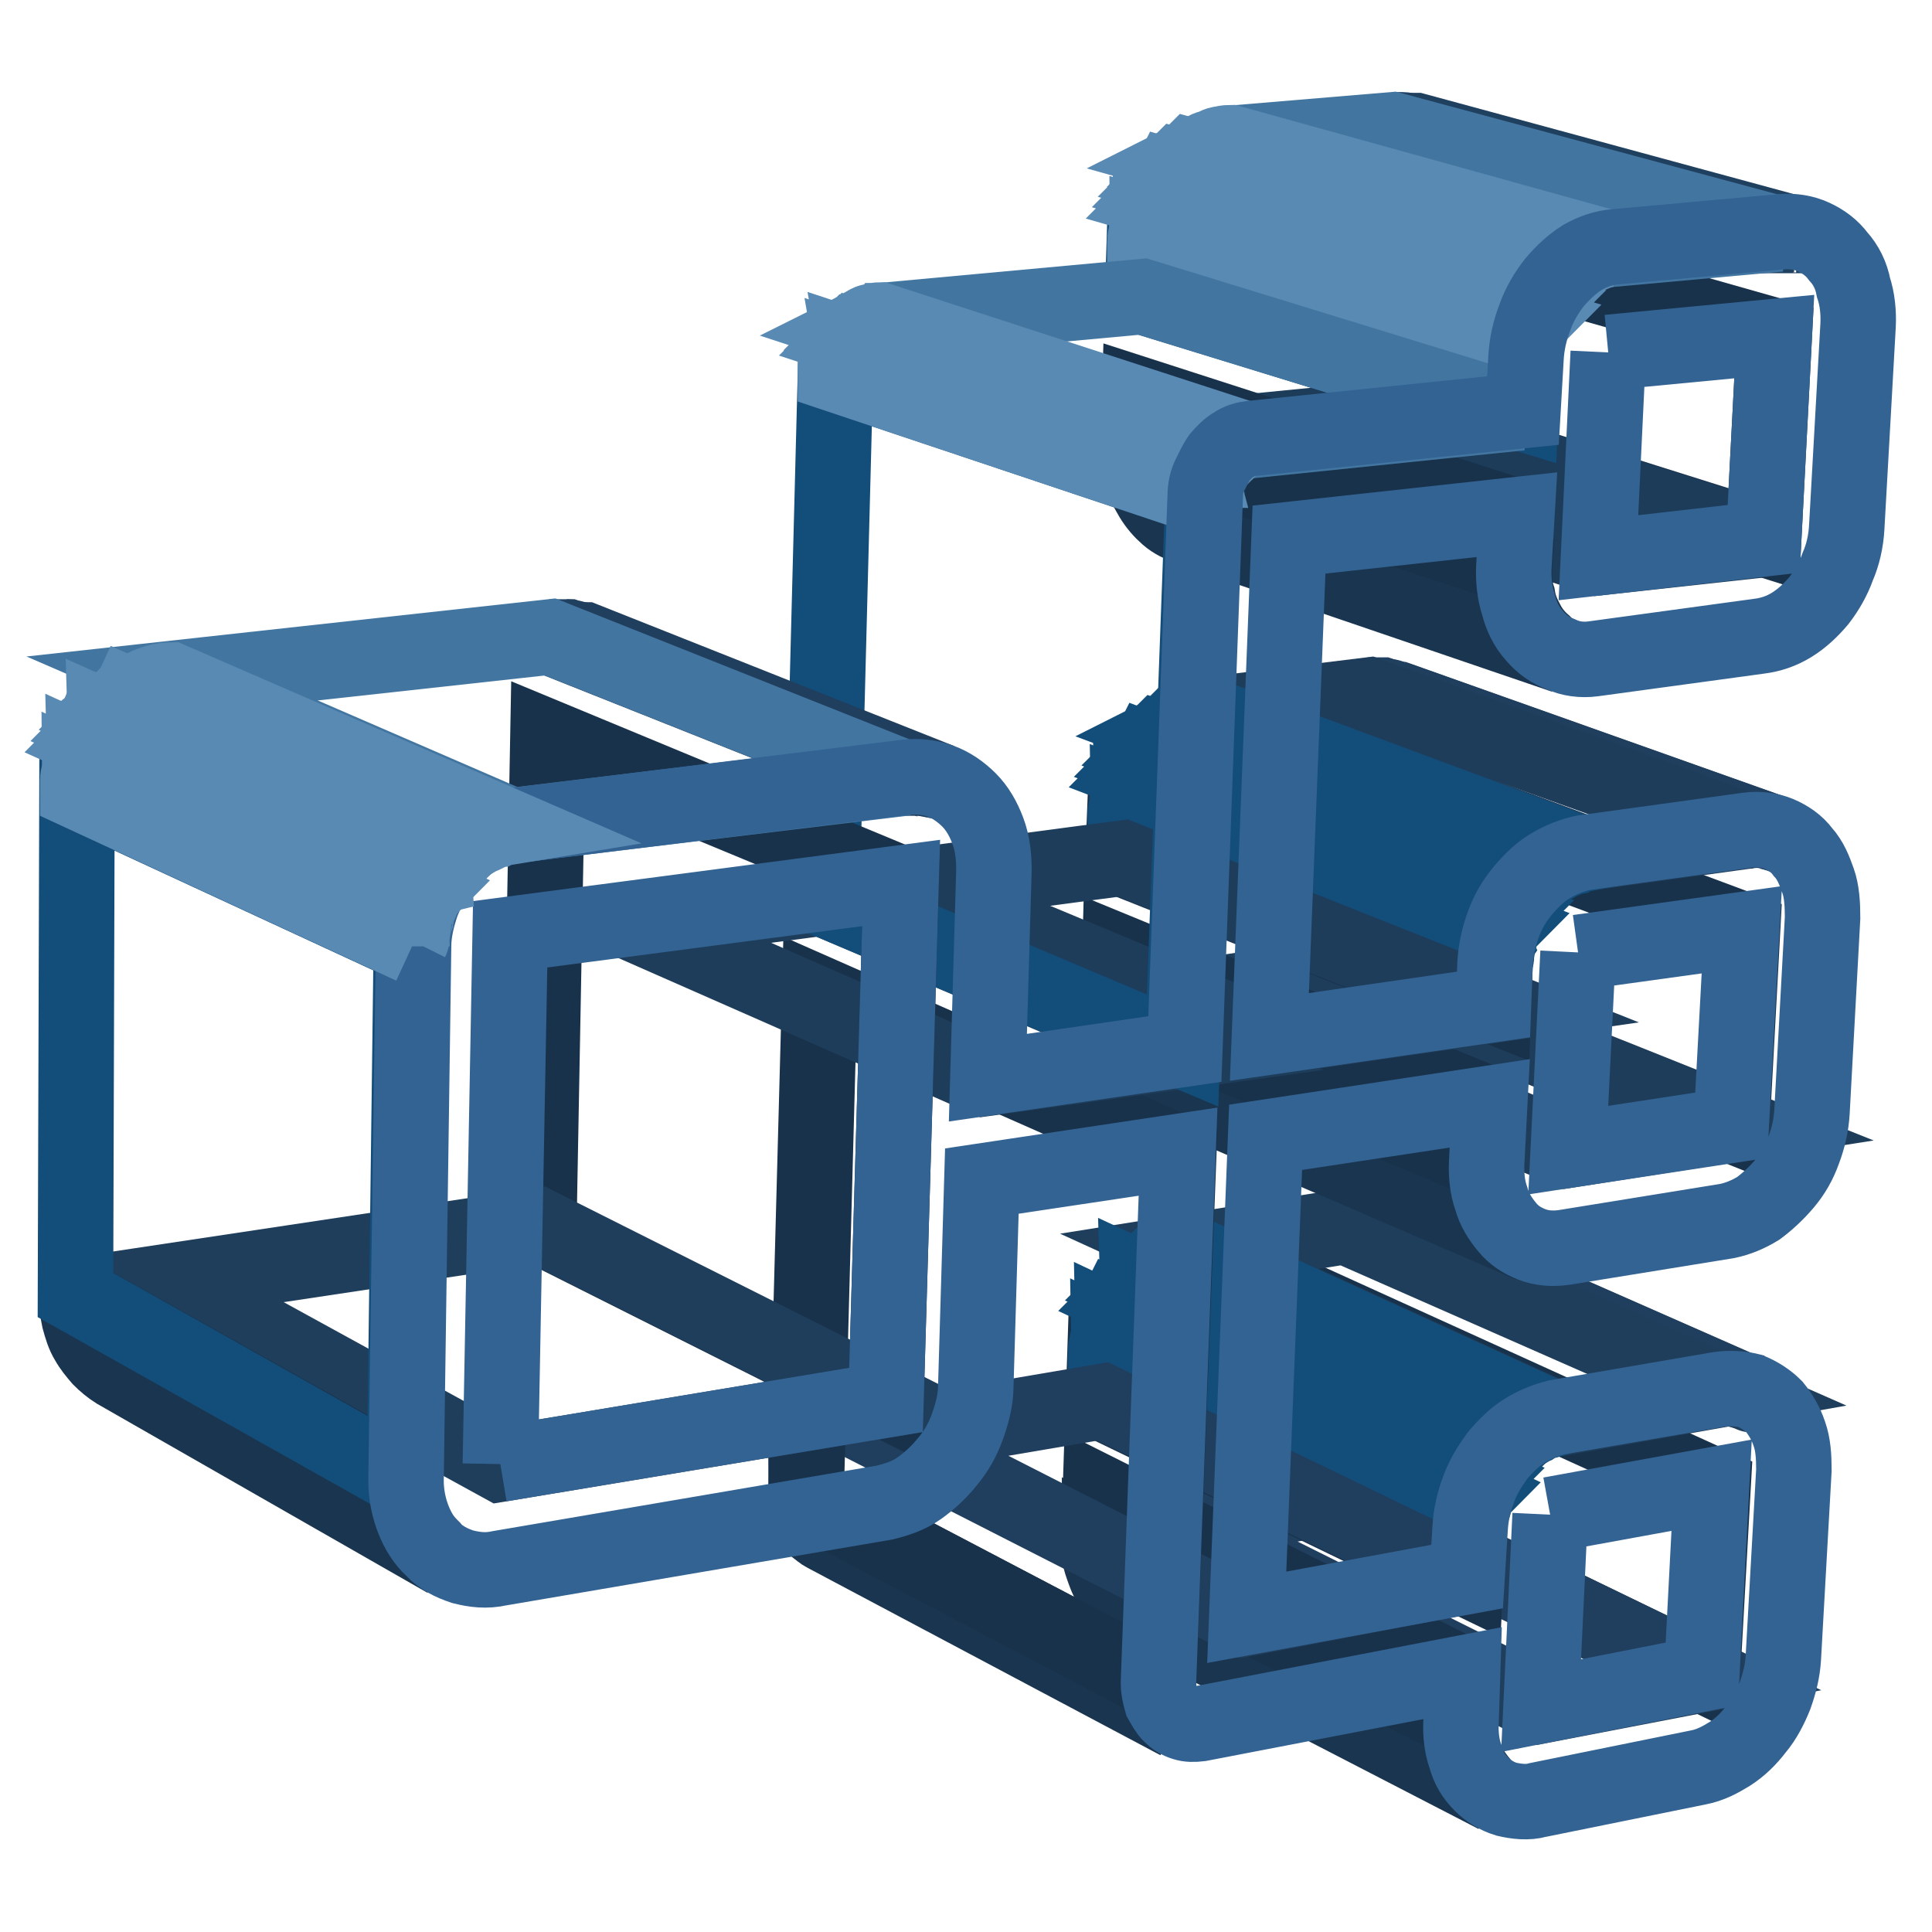 <?xml version="1.0" encoding="utf-8"?>
<!-- Svg Vector Icons : http://www.onlinewebfonts.com/icon -->
<!DOCTYPE svg PUBLIC "-//W3C//DTD SVG 1.1//EN" "http://www.w3.org/Graphics/SVG/1.1/DTD/svg11.dtd">
<svg version="1.1" xmlns="http://www.w3.org/2000/svg" xmlns:xlink="http://www.w3.org/1999/xlink" x="0px" y="0px" viewBox="0 0 256 256" enable-background="new 0 0 256 256" xml:space="preserve">
<g> <path stroke-width="10" fill-opacity="0" stroke="#18324c"  d="M225.6,221.9l-48.7-23.6l1-23.8l49.1,22.3L225.6,221.9z"/> <path stroke-width="10" fill-opacity="0" stroke="#214263"  d="M227.6,184.1l-49.2-21.7c0.1,0,0.4,0,0.5-0.1h1.4l49.3,21.7h-1.4C228,184.1,227.7,184.1,227.6,184.1"/> <path stroke-width="10" fill-opacity="0" stroke="#204060"  d="M229.6,184.1l-49.3-21.7h0.4c0.1,0,0.2,0,0.4,0.1c0.1,0,0.2,0,0.4,0.1c0.1,0,0.2,0.1,0.4,0.1l49.3,21.7 c-0.1,0-0.2-0.1-0.4-0.1c-0.1,0-0.2,0-0.4-0.1c-0.1-0.1-0.2,0-0.4-0.1H229.6"/> <path stroke-width="10" fill-opacity="0" stroke="#203e5d"  d="M231.3,184.4L182,162.7c0.1,0,0.1,0,0.2,0.1c0.1,0,0.1,0,0.2,0.1c0.1,0,0.1,0,0.2,0.1 c0.1,0.1,0.1,0.1,0.2,0.1l49.3,21.7c-0.1,0-0.1-0.1-0.2-0.1c-0.1,0-0.1,0-0.2-0.1c-0.1,0-0.1,0-0.2-0.1S231.4,184.4,231.3,184.4"/> <path stroke-width="10" fill-opacity="0" stroke="#203f5e"  d="M204.3,226l-48.1-24l20.7-3.7l48.7,23.6L204.3,226z"/> <path stroke-width="10" fill-opacity="0" stroke="#1a354f"  d="M198.2,237.9l-47.8-24.7c-0.7-0.4-1.4-0.8-2-1.5c-0.6-0.6-1.1-1.3-1.5-2.1c-0.4-0.8-0.7-1.7-1-2.6 s-0.2-2-0.2-3.1l47.8,24.3c0,1.2,0,2.3,0.2,3.2s0.5,1.9,1,2.7c0.5,0.8,1,1.5,1.5,2.1C196.8,237.1,197.5,237.5,198.2,237.9"/> <path stroke-width="10" fill-opacity="0" stroke="#18324c"  d="M193.4,228.1l-47.8-24.2l0.2-6.1l47.9,24L193.4,228.1z"/> <path stroke-width="10" fill-opacity="0" stroke="#1e3e5c"  d="M206.2,188l-48.6-22.2l20.7-3.3l49.3,21.7L206.2,188z"/> <path stroke-width="10" fill-opacity="0" stroke="#18324c"  d="M229.5,149.1l-49.8-19.9l1.1-24.7l50.1,18.7L229.5,149.1z M194.2,209.1l-48-23.2l0.2-6.1l48.1,23 L194.2,209.1z"/> <path stroke-width="10" fill-opacity="0" stroke="#134d7a"  d="M194.6,202.7l-48.1-23v-0.6c0-0.2,0-0.5,0.1-0.6c0.1-0.1,0-0.5,0.1-0.6c0-0.2,0.1-0.5,0.1-0.6l48.1,22.9 c0,0.2-0.1,0.5-0.1,0.7c0,0.2-0.1,0.5-0.1,0.7s0,0.5-0.1,0.7V202.7 M195,200l-48.1-22.9c0-0.1,0.1-0.4,0.1-0.5 c0-0.1,0.1-0.4,0.1-0.5s0.1-0.4,0.1-0.5c0-0.1,0.1-0.4,0.1-0.5l48.3,22.8c-0.1,0.1-0.1,0.4-0.1,0.5c0,0.1-0.1,0.4-0.1,0.5 c0,0.1-0.1,0.4-0.1,0.5S195.1,199.8,195,200 M195.6,197.8l-48.3-22.8c0-0.1,0.1-0.2,0.1-0.4s0.1-0.2,0.1-0.4s0.1-0.2,0.1-0.4 c0-0.1,0.1-0.2,0.2-0.4l48.3,22.6c-0.1,0.1-0.1,0.2-0.2,0.4c-0.1,0.1-0.1,0.2-0.2,0.5c0,0.1-0.1,0.2-0.1,0.5 C195.6,197.8,195.7,197.7,195.6,197.8 M196.3,196.2L148,173.5c0-0.1,0.1-0.2,0.2-0.4c0.1-0.1,0.1-0.2,0.2-0.4s0.1-0.2,0.2-0.4 s0.1-0.2,0.2-0.4l48.3,22.6c-0.1,0.1-0.1,0.2-0.2,0.4c-0.1,0.1-0.1,0.2-0.2,0.4c-0.1,0.1-0.1,0.2-0.2,0.4S196.4,196.1,196.3,196.2" /> <path stroke-width="10" fill-opacity="0" stroke="#134d7a"  d="M197.1,194.8l-48.3-22.6c0.1-0.1,0.1-0.2,0.2-0.4c0.1-0.1,0.1-0.2,0.2-0.4c0.1-0.1,0.1-0.2,0.2-0.4 c0.1-0.1,0.1-0.2,0.2-0.4l48.4,22.5c-0.1,0.1-0.1,0.2-0.2,0.4c-0.1,0.1-0.1,0.2-0.2,0.4c-0.1,0.1-0.1,0.2-0.2,0.4 C197.2,194.5,197.2,194.6,197.1,194.8"/> <path stroke-width="10" fill-opacity="0" stroke="#134d7a"  d="M198.1,193.3l-48.4-22.5c0.1-0.1,0.1-0.2,0.2-0.4c0.1-0.1,0.2-0.2,0.2-0.4c0.1-0.1,0.2-0.2,0.2-0.4 c0.1-0.1,0.2-0.2,0.2-0.4l48.4,22.4l-0.4,0.4l-0.4,0.4c-0.1,0.1-0.2,0.2-0.2,0.4S198.2,193.2,198.1,193.3"/> <path stroke-width="10" fill-opacity="0" stroke="#134d7a"  d="M199.3,191.9l-48.4-22.4l0.4-0.4l0.4-0.4l0.4-0.4l0.4-0.4l48.5,22.3l-0.4,0.4l-0.4,0.4l-0.4,0.4 L199.3,191.9"/> <path stroke-width="10" fill-opacity="0" stroke="#134d7a"  d="M200.8,190.5l-48.5-22.3c0.4-0.4,0.8-0.6,1.2-0.8c0.4-0.2,0.8-0.5,1.3-0.7c0.5-0.2,0.8-0.4,1.3-0.5 c0.5-0.1,1-0.2,1.3-0.4L206,188l-1.4,0.4c-0.5,0.1-1,0.4-1.3,0.6c-0.5,0.2-0.8,0.5-1.3,0.7C201.6,189.9,201.3,190.1,200.8,190.5"/> <path stroke-width="10" fill-opacity="0" stroke="#214263"  d="M231.5,110.1l-50.3-18h1.9l50.3,17.9H232C231.9,110.1,231.8,110.1,231.5,110.1"/> <path stroke-width="10" fill-opacity="0" stroke="#204060"  d="M233.7,110.1l-50.3-17.9c0.1,0,0.2,0,0.5,0.1c0.1,0,0.2,0,0.4,0.1c0.1,0,0.2,0.1,0.4,0.1 c0.1,0,0.2,0.1,0.4,0.1l50.4,17.9c-0.1,0-0.2-0.1-0.4-0.1s-0.2-0.1-0.4-0.1c-0.1,0-0.2,0-0.5-0.1 C233.9,110.1,233.8,110.1,233.7,110.1"/> <path stroke-width="10" fill-opacity="0" stroke="#203e5d"  d="M235.4,110.5L185,92.6L235.4,110.5C235.5,110.5,235.5,110.5,235.4,110.5"/> <path stroke-width="10" fill-opacity="0" stroke="#1e3d5b"  d="M207.8,152.4l-49.1-20.4l21-2.9l49.8,19.9L207.8,152.4z"/> <path stroke-width="10" fill-opacity="0" stroke="#1a354f"  d="M202.5,164.8l-48.7-21c-0.8-0.4-1.7-0.8-2.4-1.5c-0.7-0.6-1.3-1.4-1.8-2.3c-0.5-0.8-0.8-1.9-1.1-3 c-0.2-1.1-0.4-2.3-0.4-3.5l48.7,20.6c-0.1,1.3,0,2.5,0.2,3.7c0.2,1.1,0.6,2.1,1.1,3.1c0.5,1,1.1,1.8,1.8,2.4 C200.8,164,201.6,164.5,202.5,164.8"/> <path stroke-width="10" fill-opacity="0" stroke="#18324c"  d="M196.9,154.1l-48.7-20.5l0.2-7.4l48.9,20.1L196.9,154.1z"/> <path stroke-width="10" fill-opacity="0" stroke="#1e3d5a"  d="M209.9,113.1l-49.7-18.4l21.2-2.6l50.2,18L209.9,113.1z"/> <path stroke-width="10" fill-opacity="0" stroke="#203e5d"  d="M165,214.5l-47.1-24l28.2-4.8l48,23.2L165,214.5z"/> <path stroke-width="10" fill-opacity="0" stroke="#18324c"  d="M233.7,71.4l-50.8-16L184,30l51.1,14.5L233.7,71.4z M197.9,133.3l-49.1-19.5l0.2-5.1l49.1,19.2L197.9,133.3 z"/> <path stroke-width="10" fill-opacity="0" stroke="#134d7a"  d="M198.2,127.8l-49.1-19.2v-0.7c0-0.2,0-0.5,0.1-0.7c0-0.2,0.1-0.5,0.1-0.7c0-0.2,0.1-0.5,0.1-0.6l49.1,19.1 c0,0.2-0.1,0.5-0.1,0.7s-0.1,0.5-0.1,0.7s0,0.5-0.1,0.7V127.8"/> <path stroke-width="10" fill-opacity="0" stroke="#134d7a"  d="M198.5,125L149.4,106c0-0.1,0.1-0.4,0.1-0.5s0.1-0.4,0.1-0.5s0.1-0.4,0.1-0.5c0-0.1,0.1-0.4,0.1-0.5 l49.2,18.9c-0.1,0.1-0.1,0.4-0.1,0.5c0,0.1-0.1,0.4-0.1,0.5s-0.1,0.4-0.1,0.5C198.5,124.7,198.5,124.8,198.5,125 M199.1,122.9 l-49.2-18.9c0-0.1,0.1-0.2,0.1-0.4c0-0.1,0.1-0.2,0.1-0.4s0.1-0.2,0.1-0.4c0.1-0.1,0.1-0.2,0.2-0.4l49.2,18.8 c-0.1,0.1-0.1,0.2-0.2,0.5c-0.1,0.1-0.1,0.2-0.2,0.5c-0.1,0.1-0.1,0.2-0.1,0.5C199.3,122.6,199.1,122.8,199.1,122.9 M199.8,121.2 l-49.2-18.8c0.1-0.1,0.1-0.2,0.2-0.4c0.1-0.1,0.1-0.2,0.2-0.4c0.1-0.1,0.1-0.2,0.2-0.4c0.1-0.1,0.1-0.2,0.2-0.4l49.1,18.7 c-0.1,0.1-0.1,0.2-0.2,0.4c-0.1,0.1-0.1,0.2-0.2,0.4s-0.1,0.2-0.2,0.4C200,121,199.8,121.1,199.8,121.2"/> <path stroke-width="10" fill-opacity="0" stroke="#134d7a"  d="M200.7,119.7L151.3,101c0.1-0.1,0.1-0.2,0.2-0.4c0.1-0.1,0.1-0.2,0.2-0.4s0.1-0.2,0.2-0.4s0.1-0.2,0.2-0.4 l49.3,18.7c-0.1,0.1-0.1,0.2-0.2,0.4c-0.1,0.1-0.1,0.2-0.2,0.4c-0.1,0.1-0.1,0.2-0.2,0.4C200.8,119.4,200.8,119.5,200.7,119.7  M201.6,118.2l-49.3-18.7c0.1-0.1,0.2-0.2,0.2-0.4s0.2-0.2,0.2-0.4c0.1-0.1,0.2-0.2,0.2-0.4l0.4-0.4l49.3,18.6l-0.4,0.4l-0.4,0.4 c-0.1,0.1-0.2,0.2-0.2,0.4C201.8,117.9,201.8,118.1,201.6,118.2"/> <path stroke-width="10" fill-opacity="0" stroke="#134d7a"  d="M202.8,116.8l-49.3-18.6l0.4-0.4l0.4-0.4l0.4-0.4l0.4-0.4l49.5,18.5l-0.4,0.4l-0.4,0.4l-0.4,0.4 L202.8,116.8"/> <path stroke-width="10" fill-opacity="0" stroke="#134d7a"  d="M204.5,115.4L155,96.9c0.4-0.2,0.8-0.6,1.2-0.8c0.4-0.2,0.8-0.5,1.3-0.6c0.5-0.2,0.8-0.4,1.3-0.5 c0.5-0.1,1-0.2,1.4-0.2l49.6,18.4c-0.5,0.1-1,0.1-1.4,0.4c-0.5,0.1-1,0.4-1.4,0.5c-0.5,0.2-0.8,0.5-1.3,0.7 C205.3,114.8,204.9,115.1,204.5,115.4"/> <path stroke-width="10" fill-opacity="0" stroke="#1a354f"  d="M156,228.1l-46.7-24.8c-0.4-0.2-0.7-0.5-1.1-0.8c-0.4-0.4-0.6-0.7-0.8-1.1c-0.2-0.4-0.4-0.8-0.5-1.3 c-0.1-0.5-0.1-1.1-0.1-1.5l46.7,24.5c0,0.6,0,1.2,0.1,1.7s0.2,1,0.5,1.4s0.5,0.8,0.8,1.1C155.3,227.6,155.6,227.9,156,228.1"/> <path stroke-width="10" fill-opacity="0" stroke="#214263"  d="M235.8,31l-51.4-13.8h1.4c0.1,0,0.4,0,0.5,0.1l51.4,13.8c-0.1,0-0.4,0-0.5-0.1h-1.1H235.8"/> <path stroke-width="10" fill-opacity="0" stroke="#204060"  d="M238,31.1l-51.4-13.8h1l51.2,13.9h-0.7C238.1,31.1,238.1,31.1,238,31.1"/> <path stroke-width="10" fill-opacity="0" stroke="#1c3c59"  d="M211.8,73.9l-50.2-16.3l21.3-2.1l50.8,16L211.8,73.9z"/> <path stroke-width="10" fill-opacity="0" stroke="#1a354f"  d="M207.2,86.9l-49.8-17c-1-0.4-1.9-0.8-2.7-1.5c-0.8-0.7-1.5-1.5-2.1-2.5c-0.6-1-1.1-2-1.3-3.3 c-0.2-1.2-0.5-2.5-0.4-3.9L200.7,75c-0.1,1.4,0,2.9,0.4,4.1c0.2,1.3,0.7,2.4,1.3,3.5c0.6,1.1,1.3,1.9,2.1,2.6 C205.3,86.1,206.3,86.5,207.2,86.9"/> <path stroke-width="10" fill-opacity="0" stroke="#18324c"  d="M200.6,75.1l-49.8-16.4l0.2-6.4l49.9,16.1L200.6,75.1z"/> <path stroke-width="10" fill-opacity="0" stroke="#4276a1"  d="M213.8,33L163,19l21.5-1.8L235.8,31L213.8,33z"/> <path stroke-width="10" fill-opacity="0" stroke="#1e3d5b"  d="M168.1,137.5l-48-20l28.7-3.8l49.1,19.5L168.1,137.5z"/> <path stroke-width="10" fill-opacity="0" stroke="#134d7a"  d="M201.5,54.7l-50.1-15.4l0.2-6.4l50.2,14.9L201.5,54.7z"/> <path stroke-width="10" fill-opacity="0" stroke="#18324c"  d="M153.5,223.1l-46.7-24.5l1.8-66.9l47.6,21L153.5,223.1z"/> <path stroke-width="10" fill-opacity="0" stroke="#598ab3"  d="M201.9,47.8l-50.2-15v-0.7c0-0.2,0-0.5,0.1-0.7c0-0.2,0.1-0.5,0.1-0.7c0-0.2,0.1-0.5,0.1-0.7l50.2,14.8 c0,0.2-0.1,0.5-0.1,0.7s-0.1,0.5-0.1,0.7s0,0.5-0.1,0.7V47.8"/> <path stroke-width="10" fill-opacity="0" stroke="#598ab3"  d="M202.2,44.9l-50.2-14.8c0-0.1,0.1-0.4,0.1-0.5s0.1-0.4,0.1-0.5c0-0.1,0.1-0.4,0.1-0.5s0.1-0.4,0.1-0.5 l50.3,14.7c-0.1,0.1-0.1,0.4-0.2,0.5c0,0.2-0.1,0.4-0.1,0.6c0,0.2-0.1,0.4-0.1,0.6C202.4,44.6,202.4,44.7,202.2,44.9 M202.8,42.8 l-50.3-14.7c0-0.1,0.1-0.2,0.1-0.5c0-0.1,0.1-0.2,0.1-0.4s0.1-0.2,0.1-0.4c0.1-0.1,0.1-0.2,0.2-0.4l50.3,14.5 c-0.1,0.1-0.1,0.2-0.2,0.5c-0.1,0.1-0.1,0.2-0.2,0.5c-0.1,0.1-0.1,0.2-0.1,0.5C202.9,42.4,202.9,42.6,202.8,42.8 M203.7,41 l-50.3-14.5c0.1-0.1,0.1-0.2,0.2-0.4s0.1-0.2,0.2-0.4c0.1-0.1,0.1-0.2,0.2-0.4c0.1-0.1,0.1-0.2,0.2-0.4l50.3,14.5 c-0.1,0.1-0.1,0.2-0.2,0.4s-0.1,0.2-0.2,0.4c-0.1,0.1-0.1,0.2-0.2,0.4C203.8,40.8,203.7,40.9,203.7,41 M204.5,39.5l-50.3-14.5 c0.1-0.1,0.1-0.2,0.2-0.4c0.1-0.1,0.1-0.2,0.2-0.4c0.1-0.1,0.1-0.2,0.2-0.4c0.1-0.1,0.1-0.2,0.2-0.4L205.4,38 c-0.1,0.1-0.1,0.2-0.2,0.4s-0.1,0.2-0.2,0.4s-0.1,0.2-0.2,0.4C204.6,39.2,204.5,39.3,204.5,39.5"/> <path stroke-width="10" fill-opacity="0" stroke="#598ab3"  d="M205.4,38L155,23.6c0.1-0.1,0.2-0.2,0.2-0.4c0.1-0.1,0.2-0.2,0.2-0.4c0.1-0.1,0.2-0.2,0.2-0.4l0.4-0.4 l50.4,14.3l-0.4,0.4l-0.4,0.4l-0.4,0.4C205.7,37.8,205.6,37.9,205.4,38"/> <path stroke-width="10" fill-opacity="0" stroke="#598ab3"  d="M206.6,36.6l-50.4-14.3l0.4-0.4l0.4-0.4l0.4-0.4l0.4-0.4l50.5,14.3c-0.1,0.1-0.2,0.2-0.5,0.4l-0.4,0.4 l-0.4,0.4C207,36.4,206.8,36.5,206.6,36.6"/> <path stroke-width="10" fill-opacity="0" stroke="#598ab3"  d="M208.3,35.2L157.8,21c0.4-0.2,0.8-0.6,1.2-0.8c0.5-0.2,0.8-0.5,1.3-0.6c0.5-0.1,0.8-0.4,1.3-0.5 s1-0.2,1.4-0.2L213.8,33c-0.5,0-1,0.1-1.4,0.2c-0.5,0.1-1,0.2-1.4,0.5c-0.5,0.2-1,0.4-1.3,0.6C209.1,34.7,208.7,34.9,208.3,35.2"/> <path stroke-width="10" fill-opacity="0" stroke="#1e3d5b"  d="M130.6,142.9l-46.8-20.6l25.1-3.3l47.8,20.3L130.6,142.9z"/> <path stroke-width="10" fill-opacity="0" stroke="#4276a1"  d="M165.5,58.4l-48.9-15.9l34.8-3.2l50.1,15.4L165.5,58.4z"/> <path stroke-width="10" fill-opacity="0" stroke="#134d7a"  d="M156.7,139.2L108.9,119l1.8-69.4l48.7,16.3L156.7,139.2z"/> <path stroke-width="10" fill-opacity="0" stroke="#598ab3"  d="M159.4,65.9l-48.7-16.3v-0.4v-0.4v-0.4c0-0.1,0-0.2,0.1-0.4l48.6,16.2c0,0.1,0,0.2-0.1,0.4 c-0.1,0.1,0,0.2,0,0.4v0.4C159.4,65.7,159.4,65.8,159.4,65.9"/> <path stroke-width="10" fill-opacity="0" stroke="#598ab3"  d="M159.6,64.5l-48.6-16.2c0-0.1,0-0.2,0.1-0.2c0-0.1,0-0.1,0.1-0.2s0-0.1,0.1-0.2c0-0.1,0-0.1,0.1-0.2 L160,63.5c0,0.1-0.1,0.2-0.1,0.2c0,0.1,0,0.2-0.1,0.2c0,0.1,0,0.2-0.1,0.2C159.6,64.3,159.6,64.4,159.6,64.5 M159.9,63.3 l-48.7-16.1c0-0.1,0-0.1,0.1-0.2s0-0.1,0.1-0.2c0-0.1,0-0.1,0.1-0.2c0-0.1,0.1-0.1,0.1-0.2l48.7,16.1c0,0.1-0.1,0.1-0.1,0.2 s-0.1,0.1-0.1,0.2s-0.1,0.1-0.1,0.2C159.9,63.2,159.9,63.3,159.9,63.3"/> <path stroke-width="10" fill-opacity="0" stroke="#598ab3"  d="M160.3,62.5l-48.7-16.1c0-0.1,0.1-0.1,0.1-0.2s0.1-0.1,0.1-0.2s0.1-0.1,0.1-0.2c0-0.1,0.1-0.1,0.1-0.2 l48.7,16.1c0,0.1-0.1,0.1-0.1,0.2s-0.1,0.1-0.1,0.2c0,0.1-0.1,0.1-0.1,0.2C160.3,62.3,160.3,62.3,160.3,62.5"/> <path stroke-width="10" fill-opacity="0" stroke="#598ab3"  d="M160.8,61.6l-48.7-16c0-0.1,0.1-0.1,0.1-0.1l0.1-0.1l0.1-0.1l0.1-0.1l48.7,16l-0.1,0.1c0,0-0.1,0.1-0.1,0.2 c0,0.1-0.1,0.1-0.1,0.2C160.8,61.5,160.8,61.6,160.8,61.6 M161.2,60.9l-48.7-16l0.1-0.1l0.1-0.1l0.1-0.1l0.1-0.1l48.7,16l-0.1,0.1 l-0.1,0.1c0,0-0.1,0.1-0.1,0.2C161.4,60.8,161.2,60.9,161.2,60.9 M161.8,60.2l-48.7-16l0.2-0.2c0.1,0,0.1-0.1,0.2-0.1 c0.1,0,0.1-0.1,0.2-0.1s0.1-0.1,0.2-0.1l48.9,16c-0.1,0-0.1,0.1-0.2,0.1c-0.1,0-0.1,0.1-0.2,0.1l-0.2,0.2 C162,60.1,162,60.2,161.8,60.2 M162.7,59.5l-48.9-16c0.2-0.1,0.5-0.2,0.6-0.4l0.7-0.4c0.2-0.1,0.5-0.1,0.7-0.2 c0.2,0,0.5-0.1,0.7-0.1l48.9,15.9c-0.2,0-0.5,0.1-0.7,0.1c-0.2,0.1-0.5,0.1-0.7,0.2l-0.7,0.4C163.1,59.2,162.9,59.4,162.7,59.5"/> <path stroke-width="10" fill-opacity="0" stroke="#18324c"  d="M117.4,185.6l-46-23.1l1.2-64.8l46.8,19.4L117.4,185.6z"/> <path stroke-width="10" fill-opacity="0" stroke="#214263"  d="M119.8,103.1l-47-18.7h2.4l47,18.7h-1.8C120.1,103,120,103,119.8,103.1"/> <path stroke-width="10" fill-opacity="0" stroke="#204060"  d="M122.1,103l-47-18.6c0.1,0,0.4,0,0.5,0.1c0.1,0,0.4,0,0.5,0.1c0.1,0,0.4,0.1,0.5,0.1s0.4,0.1,0.5,0.1 l47.1,18.7c-0.1,0-0.4-0.1-0.5-0.1s-0.4-0.1-0.5-0.1s-0.4-0.1-0.5-0.1C122.5,103.1,122.4,103.1,122.1,103"/> <path stroke-width="10" fill-opacity="0" stroke="#203e5d"  d="M124.1,103.5L77,84.8h0.5l47.1,18.7h-0.1h-0.1h-0.1H124.1"/> <path stroke-width="10" fill-opacity="0" stroke="#1e3e5c"  d="M66.3,194l-44.1-24.2l49.2-7.4l46,23.1L66.3,194z"/> <path stroke-width="10" fill-opacity="0" stroke="#1a354f"  d="M59.1,206.7l-43.7-25c-0.8-0.5-1.5-1.1-2.1-1.7c-0.6-0.7-1.2-1.4-1.7-2.3c-0.5-0.8-0.8-1.8-1.1-2.9 c-0.2-1-0.4-2.1-0.4-3.2l43.6,24.4c0,1.2,0.1,2.4,0.4,3.5c0.2,1.1,0.6,2,1.1,3c0.5,1,1.1,1.7,1.8,2.4 C57.4,205.6,58.3,206.2,59.1,206.7"/> <path stroke-width="10" fill-opacity="0" stroke="#4276a1"  d="M67.8,109.4l-45-19.5l50.1-5.5l47,18.7L67.8,109.4z"/> <path stroke-width="10" fill-opacity="0" stroke="#134d7a"  d="M53.6,196.1L10,171.6l0.2-66.7l44.3,20.5L53.6,196.1z"/> <path stroke-width="10" fill-opacity="0" stroke="#336392"  d="M211.1,87.3c-1.5,0.2-3,0-4.3-0.6c-1.3-0.5-2.5-1.3-3.5-2.5c-1-1.1-1.7-2.5-2.1-4.1 c-0.5-1.5-0.7-3.3-0.6-5.1l0.4-6.8l-30.2,3.3l-2.6,65.9l29.7-4.3l0.2-5.4c0.1-1.8,0.5-3.6,1.1-5.2c0.6-1.7,1.5-3.2,2.6-4.5 c1.1-1.3,2.3-2.5,3.7-3.3c1.3-0.8,2.9-1.4,4.3-1.7l21.8-3c1.4-0.2,2.9,0,4.1,0.5c1.2,0.5,2.4,1.3,3.2,2.4c1,1.1,1.5,2.4,2,3.8 c0.5,1.4,0.6,3.1,0.6,4.9l-1.4,25.7c-0.1,1.8-0.5,3.5-1.1,5.1c-0.6,1.7-1.4,3.1-2.5,4.4c-1.1,1.3-2.3,2.4-3.5,3.3 c-1.3,0.8-2.7,1.4-4.2,1.7l-21.6,3.5c-1.5,0.2-2.9,0.1-4.2-0.4c-1.3-0.5-2.4-1.2-3.3-2.3s-1.7-2.3-2.1-3.8 c-0.5-1.4-0.7-3.1-0.6-4.9l0.4-7.7l-29.7,4.5l-2.5,63.6l29.2-5.4l0.4-6.4c0.1-1.8,0.5-3.5,1.1-5.1c0.6-1.7,1.5-3.1,2.5-4.5 c1.1-1.3,2.3-2.5,3.6-3.3c1.3-0.8,2.7-1.4,4.3-1.8l21.5-3.7c1.4-0.2,2.9-0.1,4.1,0.2c1.2,0.5,2.3,1.2,3.2,2.1c0.8,1,1.5,2.1,2,3.6 c0.5,1.4,0.6,3,0.6,4.8l-1.4,24.9c-0.1,1.7-0.5,3.3-1.1,5c-0.6,1.5-1.4,3.1-2.5,4.4c-1,1.3-2.1,2.4-3.5,3.3 c-1.3,0.8-2.6,1.5-4.2,1.8l-21.2,4.3c-1.4,0.4-2.9,0.2-4.2-0.1c-1.3-0.4-2.4-1.1-3.3-2c-1-1-1.7-2.1-2.1-3.6 c-0.5-1.4-0.7-3-0.6-4.8l0.2-6.3l-34.8,6.7c-0.8,0.1-1.5,0.1-2.1-0.1c-0.7-0.2-1.3-0.6-1.8-1.1s-0.8-1.1-1.2-1.8 c-0.2-0.7-0.4-1.5-0.4-2.4l2.6-70.4l-26,3.9l-0.8,27.1c0,1.9-0.5,3.7-1.1,5.4c-0.6,1.7-1.5,3.3-2.6,4.6c-1.1,1.4-2.4,2.6-3.8,3.6 c-1.4,1-3,1.5-4.6,1.9l-51,8.7c-1.8,0.4-3.3,0.2-4.9-0.2c-1.5-0.5-2.9-1.2-3.9-2.3c-1.2-1.1-2-2.4-2.6-3.9c-0.6-1.5-1-3.3-1-5.2 l1-70.8c0-2,0.5-3.9,1.1-5.7c0.7-1.8,1.7-3.5,2.9-4.9c1.2-1.4,2.6-2.6,4.2-3.6c1.5-1,3.2-1.5,5-1.8l52-6.4c1.7-0.2,3.2,0,4.6,0.5 c1.4,0.5,2.7,1.4,3.8,2.5c1.1,1.1,1.9,2.5,2.5,4.1s0.8,3.3,0.8,5.2l-0.8,27.5l26.1-3.8l2.7-73.3c0-1,0.2-1.9,0.6-2.7 c0.4-0.8,0.8-1.7,1.3-2.4c0.6-0.7,1.2-1.3,1.9-1.7c0.7-0.5,1.5-0.7,2.3-0.8l36-3.7l0.4-6.9c0.1-1.9,0.5-3.7,1.2-5.5 c0.6-1.7,1.5-3.2,2.6-4.6c1.1-1.3,2.4-2.5,3.7-3.3c1.4-0.8,2.9-1.3,4.4-1.4l22-2c1.5-0.1,2.9,0.1,4.2,0.7c1.3,0.6,2.4,1.4,3.3,2.6 c1,1.1,1.7,2.5,2,4.1c0.5,1.5,0.7,3.3,0.6,5.1l-1.5,26.7c-0.1,1.8-0.5,3.6-1.2,5.2c-0.6,1.7-1.5,3.2-2.5,4.5 c-1.1,1.3-2.3,2.4-3.6,3.2c-1.3,0.8-2.7,1.3-4.3,1.5L211.1,87.3z M66.3,194l51.1-8.5l2-68.5l-51.8,6.8L66.3,194 M205.4,200.7 l-1.2,25.3l21.3-4.2l1.3-25L205.4,200.7 M209.1,126.2l-1.3,26.2l21.6-3.3l1.4-25.9L209.1,126.2 M213.1,46.7l-1.3,27.2l21.9-2.5 l1.4-26.8L213.1,46.7"/> <path stroke-width="10" fill-opacity="0" stroke="#598ab3"  d="M54.6,125.4l-44.3-20.5v-0.7v-0.7c0-0.2,0-0.5,0.1-0.7c0-0.2,0.1-0.5,0.1-0.7l44.3,20.4 c0,0.2-0.1,0.5-0.1,0.7s-0.1,0.5-0.1,0.7s0,0.5-0.1,0.7C54.6,124.9,54.6,125.2,54.6,125.4 M54.9,122.4L10.6,102 c0-0.2,0.1-0.4,0.1-0.6c0-0.2,0.1-0.4,0.1-0.6c0-0.2,0.1-0.4,0.1-0.6c0-0.2,0.1-0.4,0.1-0.5L55.5,120c-0.1,0.2-0.1,0.4-0.2,0.6 c-0.1,0.2-0.1,0.4-0.1,0.6s-0.1,0.4-0.1,0.6C55,122.1,54.9,122.2,54.9,122.4"/> <path stroke-width="10" fill-opacity="0" stroke="#598ab3"  d="M55.5,120.1L11.2,99.9c0-0.1,0.1-0.4,0.1-0.5s0.1-0.2,0.1-0.5c0.1-0.1,0.1-0.2,0.2-0.5l0.2-0.5l44.5,20.3 c-0.1,0.1-0.1,0.4-0.2,0.5s-0.1,0.4-0.2,0.5c-0.1,0.1-0.1,0.4-0.2,0.5C55.5,119.8,55.6,119.9,55.5,120.1"/> <path stroke-width="10" fill-opacity="0" stroke="#598ab3"  d="M56.4,118.2L11.9,98.1c0.1-0.1,0.1-0.2,0.2-0.4s0.1-0.2,0.2-0.4c0.1-0.1,0.1-0.2,0.2-0.4 c0.1-0.1,0.1-0.2,0.2-0.4l44.6,20c-0.1,0.1-0.1,0.2-0.2,0.4c-0.1,0.1-0.1,0.2-0.2,0.4c-0.1,0.1-0.1,0.2-0.2,0.5 C56.6,118.1,56.5,118.1,56.4,118.2 M57.3,116.6l-44.6-20c0.1-0.1,0.1-0.2,0.2-0.4c0.1-0.1,0.1-0.2,0.2-0.4l0.4-0.4 c0.1-0.1,0.2-0.2,0.2-0.4L58.4,115c-0.1,0.1-0.2,0.2-0.2,0.4c-0.1,0.1-0.2,0.2-0.2,0.4c-0.1,0.1-0.2,0.2-0.2,0.4 C57.4,116.3,57.3,116.5,57.3,116.6 M58.4,115L13.8,95.1l0.4-0.4l0.4-0.4l0.4-0.4l0.4-0.4l44.5,19.8l-0.4,0.4l-0.4,0.4 c-0.1,0.2-0.1,0.4-0.2,0.5L58.4,115"/> <path stroke-width="10" fill-opacity="0" stroke="#598ab3"  d="M59.7,113.5L15.1,93.7l0.4-0.4c0.1-0.1,0.2-0.2,0.5-0.4c0.1-0.1,0.2-0.2,0.5-0.4c0.1-0.1,0.4-0.2,0.5-0.4 L61.6,112c-0.1,0.1-0.4,0.2-0.5,0.4c-0.1,0.1-0.4,0.2-0.5,0.4c-0.1,0.1-0.4,0.2-0.5,0.4S59.8,113.4,59.7,113.5"/> <path stroke-width="10" fill-opacity="0" stroke="#598ab3"  d="M61.6,111.9L16.8,92.3c0.5-0.4,1-0.6,1.4-0.8l1.4-0.7c0.5-0.2,1-0.4,1.5-0.5c0.5-0.1,1.1-0.2,1.5-0.2 l44.9,19.5c-0.6,0.1-1.1,0.1-1.7,0.4c-0.6,0.1-1.1,0.4-1.5,0.6c-0.5,0.2-1.1,0.5-1.5,0.7C62.4,111.3,62,111.7,61.6,111.9"/></g>
</svg>